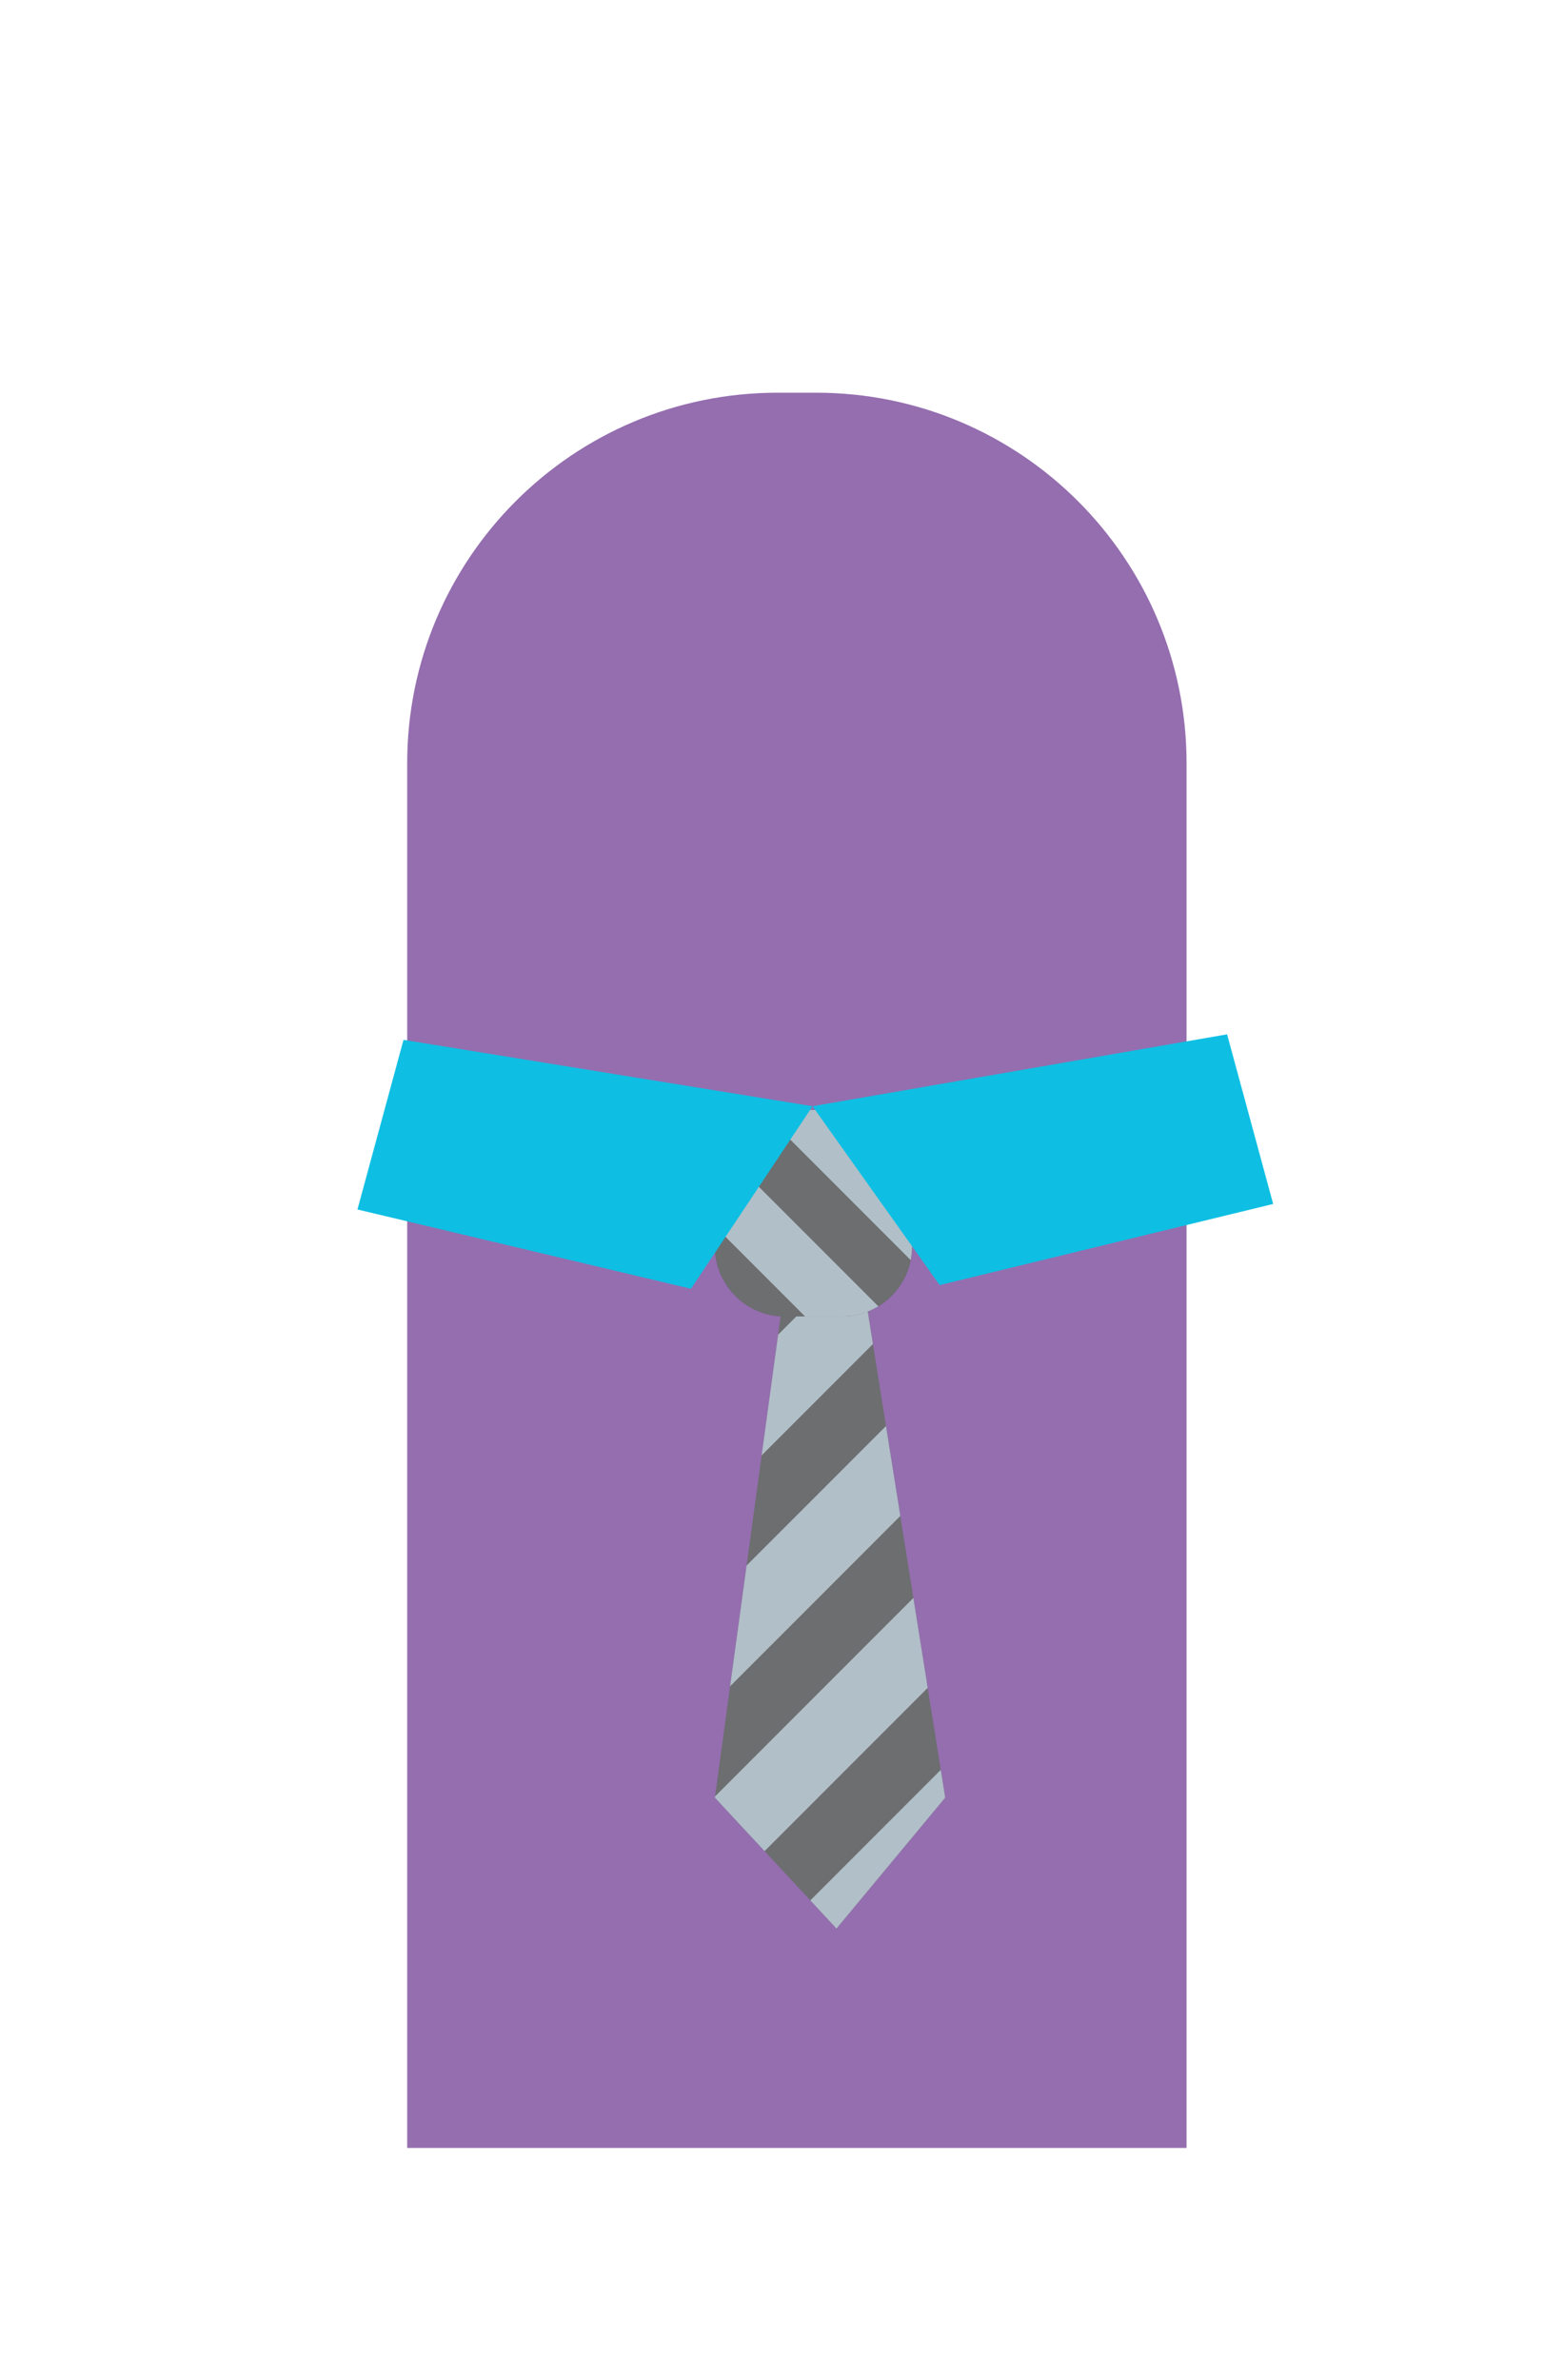 <?xml version="1.0" encoding="utf-8"?>
<!-- Generator: Adobe Illustrator 19.2.1, SVG Export Plug-In . SVG Version: 6.00 Build 0)  -->
<svg version="1.1" id="Layer_1" xmlns="http://www.w3.org/2000/svg" xmlns:xlink="http://www.w3.org/1999/xlink" x="0px" y="0px"
	 viewBox="0 0 83.8 129.1" style="enable-background:new 0 0 83.8 129.1;" xml:space="preserve">
<style type="text/css">
	.st0{fill:#FFFFFF;fill-opacity:0;}
	.st1{fill:#946EAF;}
	.st2{fill:#6D6E70;}
	.st3{fill:#58595B;}
	.st4{clip-path:url(#SVGID_1_);}
	.st5{fill:#B1BFC8;}
	.st6{clip-path:url(#SVGID_2_);}
	.st7{fill:#0EBFE3;}
</style>
<rect class="st0" width="83.8" height="129.1"/>
<path class="st1" d="M22.1,116.5V41.4c0-11.1,9-20.1,20.1-20.1h2.1c11.1,0,20.1,9,20.1,20.1v75.1"/>
<g>
	<polygon class="st2" points="42.6,69.7 38.8,97.5 45.4,104.6 51.3,97.5 46.9,69.9 	"/>
	<path class="st3" d="M49.5,67.6c0,2.1-1.7,3.8-3.8,3.8h-3.1c-2.1,0-3.8-1.7-3.8-3.8V64c0-2.1,1.7-3.8,3.8-3.8h3.1
		c2.1,0,3.8,1.7,3.8,3.8V67.6z"/>
</g>
<g>
	<defs>
		<polygon id="SVGID_5_" points="42.6,69.7 38.8,97.5 45.4,104.6 51.3,97.5 46.9,69.9 		"/>
	</defs>
	<clipPath id="SVGID_1_">
		<use xlink:href="#SVGID_5_"  style="overflow:visible;"/>
	</clipPath>
	<g class="st4">
		
			<rect x="29.9" y="112.5" transform="matrix(0.707 -0.707 0.707 0.707 -57.901 89.268)" class="st5" width="97.7" height="4"/>
		
			<rect x="24.5" y="107.1" transform="matrix(0.707 -0.707 0.707 0.707 -55.654 83.844)" class="st5" width="97.7" height="4"/>
		
			<rect x="19.1" y="101.7" transform="matrix(0.707 -0.707 0.707 0.707 -53.409 78.421)" class="st5" width="97.7" height="4"/>
		
			<rect x="13.7" y="96.3" transform="matrix(0.707 -0.707 0.707 0.707 -51.163 73)" class="st5" width="97.7" height="4"/>
		<rect x="8.2" y="90.8" transform="matrix(0.707 -0.707 0.707 0.707 -48.917 67.58)" class="st5" width="97.7" height="4"/>
		<rect x="2.8" y="85.4" transform="matrix(0.707 -0.707 0.707 0.707 -46.671 62.157)" class="st5" width="97.7" height="4"/>
		<rect x="-2.6" y="80" transform="matrix(0.707 -0.707 0.707 0.707 -44.426 56.737)" class="st5" width="97.7" height="4"/>
		<rect x="-8" y="74.6" transform="matrix(0.707 -0.707 0.707 0.707 -42.18 51.315)" class="st5" width="97.7" height="4"/>
		
			<rect x="-13.4" y="69.1" transform="matrix(0.707 -0.707 0.707 0.707 -39.935 45.892)" class="st5" width="97.7" height="4"/>
		
			<rect x="-18.9" y="63.7" transform="matrix(0.707 -0.707 0.707 0.707 -37.689 40.472)" class="st5" width="97.7" height="4"/>
		
			<rect x="-24.3" y="58.3" transform="matrix(0.707 -0.707 0.707 0.707 -35.443 35.05)" class="st5" width="97.7" height="4"/>
		
			<rect x="-29.7" y="52.9" transform="matrix(0.707 -0.707 0.707 0.707 -33.197 29.627)" class="st5" width="97.7" height="4"/>
		
			<rect x="-35.1" y="47.5" transform="matrix(0.707 -0.707 0.707 0.707 -30.951 24.205)" class="st5" width="97.7" height="4"/>
	</g>
</g>
<path class="st2" d="M49.5,67.6c0,2.1-1.7,3.8-3.8,3.8h-3.1c-2.1,0-3.8-1.7-3.8-3.8V64c0-2.1,1.7-3.8,3.8-3.8h3.1
	c2.1,0,3.8,1.7,3.8,3.8V67.6z"/>
<g>
	<defs>
		<path id="SVGID_7_" d="M49.5,67.6c0,2.1-1.7,3.8-3.8,3.8h-3.1c-2.1,0-3.8-1.7-3.8-3.8V64c0-2.1,1.7-3.8,3.8-3.8h3.1
			c2.1,0,3.8,1.7,3.8,3.8V67.6z"/>
	</defs>
	<clipPath id="SVGID_2_">
		<use xlink:href="#SVGID_7_"  style="overflow:visible;"/>
	</clipPath>
	<g class="st6">
		
			<rect x="18.9" y="67.8" transform="matrix(0.707 -0.707 0.707 0.707 -69.835 45.962)" class="st5" width="3.2" height="78.9"/>
		
			<rect x="23.3" y="63.4" transform="matrix(0.707 -0.707 0.707 0.707 -65.456 47.774)" class="st5" width="3.2" height="78.9"/>
		
			<rect x="27.7" y="59" transform="matrix(0.707 -0.707 0.707 0.707 -61.076 49.587)" class="st5" width="3.2" height="78.9"/>
		
			<rect x="32.1" y="54.7" transform="matrix(0.707 -0.707 0.707 0.707 -56.697 51.402)" class="st5" width="3.2" height="78.9"/>
		
			<rect x="36.5" y="50.3" transform="matrix(0.707 -0.707 0.707 0.707 -52.319 53.218)" class="st5" width="3.2" height="78.9"/>
		
			<rect x="40.8" y="45.9" transform="matrix(0.707 -0.707 0.707 0.707 -47.939 55.032)" class="st5" width="3.2" height="78.9"/>
		
			<rect x="45.2" y="41.5" transform="matrix(0.707 -0.707 0.707 0.707 -43.559 56.845)" class="st5" width="3.2" height="78.9"/>
		
			<rect x="49.6" y="37.2" transform="matrix(0.707 -0.707 0.707 0.707 -39.18 58.66)" class="st5" width="3.2" height="78.9"/>
		
			<rect x="54" y="32.8" transform="matrix(0.707 -0.707 0.707 0.707 -34.801 60.472)" class="st5" width="3.2" height="78.9"/>
		
			<rect x="58.4" y="28.4" transform="matrix(0.707 -0.707 0.707 0.707 -30.422 62.288)" class="st5" width="3.2" height="78.9"/>
		<rect x="62.7" y="24" transform="matrix(0.707 -0.707 0.707 0.707 -26.043 64.101)" class="st5" width="3.2" height="78.9"/>
		
			<rect x="67.1" y="19.6" transform="matrix(0.707 -0.707 0.707 0.707 -21.663 65.913)" class="st5" width="3.2" height="78.9"/>
		
			<rect x="71.5" y="15.3" transform="matrix(0.707 -0.707 0.707 0.707 -17.284 67.728)" class="st5" width="3.2" height="78.9"/>
	</g>
</g>
<polygon class="st7" points="21.9,56.4 19.4,65.6 37.5,69.9 44.1,60 "/>
<polygon class="st7" points="66.6,56.1 69.1,65.3 51,69.7 44.1,60 "/>
</svg>
